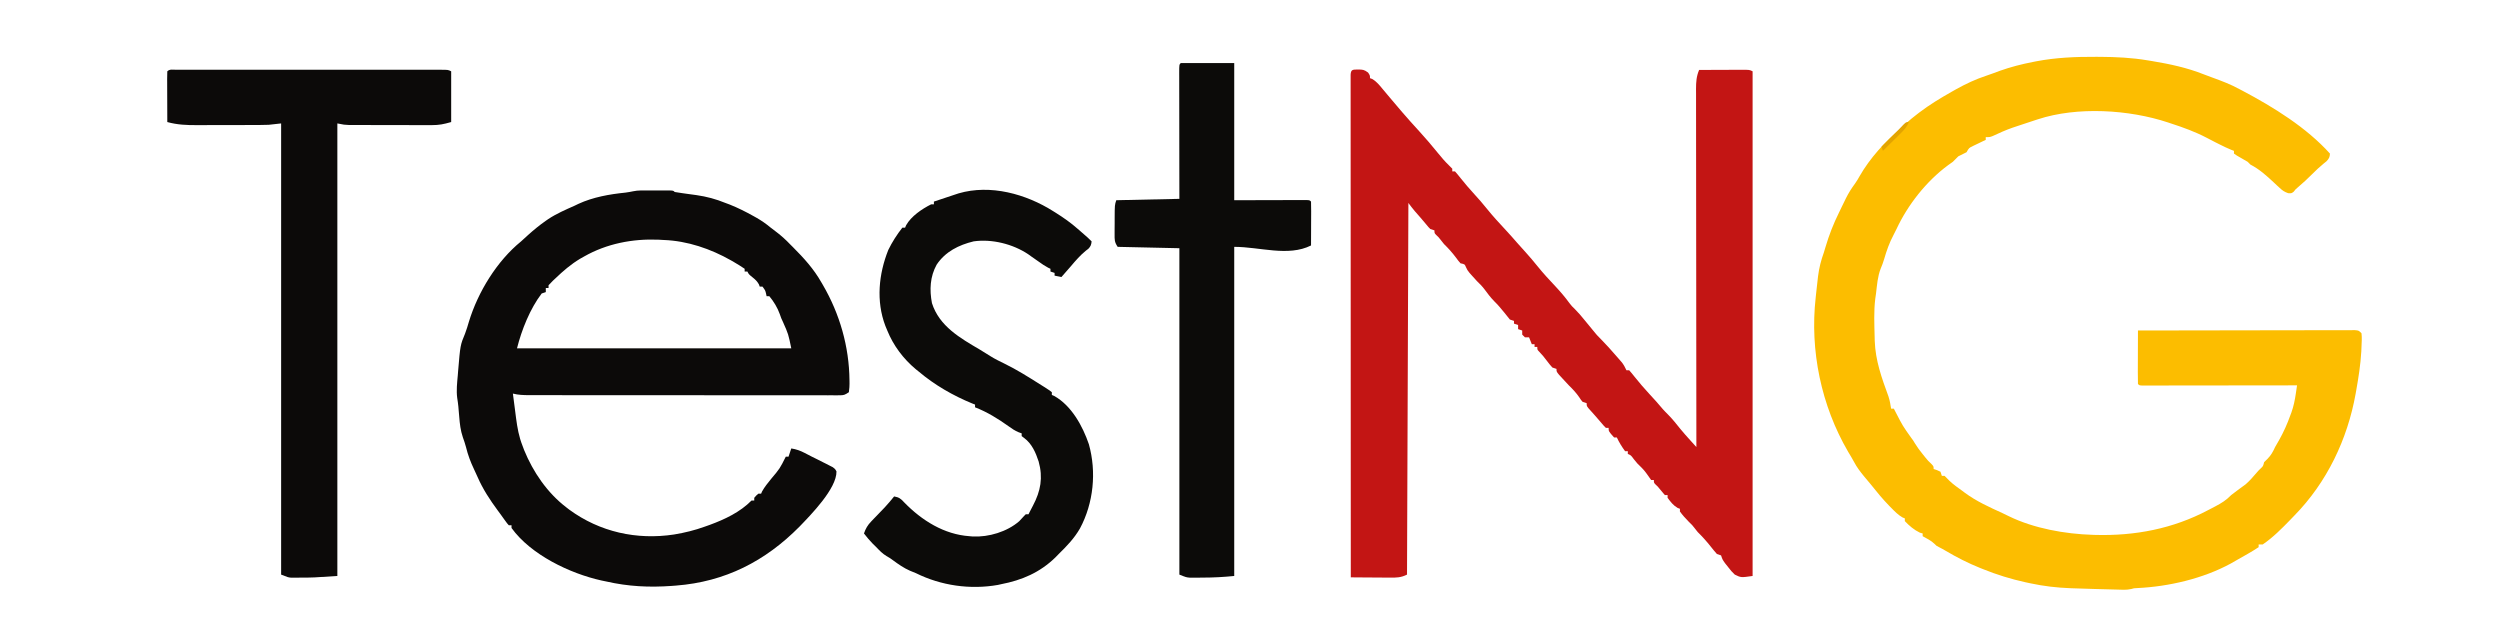 <?xml version="1.0" encoding="UTF-8"?>
<svg version="1.1" xmlns="http://www.w3.org/2000/svg" width="1823" height="462">
<path d="M0 0 C1.53 0.005 1.53 0.005 3.09 0.01 C14.756 0.086 26.105 0.621 37.625 2.562 C39.265 2.827 39.265 2.827 40.938 3.097 C53.92 5.273 66.409 7.915 78.653 12.788 C80.735 13.606 82.83 14.376 84.934 15.137 C91.688 17.589 98.319 20.088 104.625 23.562 C105.379 23.956 106.133 24.349 106.91 24.754 C129.413 36.667 153.446 51.473 170.625 70.562 C170.505 73.212 169.887 74.288 168.059 76.203 C167.4 76.734 166.741 77.265 166.062 77.812 C163.103 80.282 160.321 82.807 157.625 85.562 C154.349 88.89 150.937 91.988 147.387 95.02 C145.586 96.507 145.586 96.507 144.207 98.324 C142.625 99.562 142.625 99.562 140.168 99.438 C137.437 98.498 136.032 97.526 133.938 95.562 C133.254 94.937 132.571 94.312 131.867 93.668 C130.757 92.626 130.757 92.626 129.625 91.562 C124.204 86.506 119.215 81.995 112.625 78.562 C111.965 77.903 111.305 77.243 110.625 76.562 C108.024 74.993 105.386 73.498 102.742 72 C102.044 71.526 101.345 71.051 100.625 70.562 C100.625 69.903 100.625 69.243 100.625 68.562 C99.915 68.289 99.204 68.016 98.473 67.734 C95.591 66.549 92.842 65.219 90.062 63.812 C89.003 63.281 87.943 62.75 86.852 62.203 C84.817 61.168 82.789 60.118 80.773 59.047 C72.334 54.63 63.663 51.491 54.625 48.562 C53.937 48.331 53.25 48.1 52.541 47.862 C24.159 38.442 -13.635 36.115 -42.375 45.562 C-43.173 45.821 -43.971 46.079 -44.793 46.345 C-47.533 47.237 -50.267 48.148 -53 49.062 C-53.928 49.371 -54.856 49.679 -55.812 49.996 C-56.712 50.296 -57.612 50.597 -58.539 50.906 C-59.348 51.176 -60.157 51.446 -60.991 51.725 C-65.896 53.448 -70.583 55.558 -75.289 57.758 C-77.375 58.562 -77.375 58.562 -80.375 58.562 C-80.375 59.222 -80.375 59.883 -80.375 60.562 C-81.218 60.961 -82.061 61.359 -82.93 61.77 C-84.025 62.299 -85.121 62.829 -86.25 63.375 C-87.886 64.158 -87.886 64.158 -89.555 64.957 C-92.597 66.41 -92.597 66.41 -94.375 69.562 C-96.375 70.562 -98.375 71.562 -100.375 72.562 C-101.731 73.873 -103.061 75.21 -104.375 76.562 C-105.513 77.386 -106.66 78.197 -107.812 79 C-123.63 90.678 -137.206 107.861 -145.484 125.66 C-146.141 127.063 -146.847 128.443 -147.578 129.809 C-150.632 135.558 -152.664 141.292 -154.469 147.543 C-155.194 149.959 -156.01 152.188 -157 154.5 C-159.242 160.239 -159.642 166.488 -160.375 172.562 C-160.554 173.794 -160.733 175.025 -160.918 176.293 C-162.075 185.627 -161.597 195.182 -161.375 204.562 C-161.357 205.398 -161.338 206.233 -161.319 207.094 C-160.841 221.44 -156.193 234.319 -151.283 247.704 C-150.348 250.648 -149.81 253.508 -149.375 256.562 C-148.715 256.562 -148.055 256.562 -147.375 256.562 C-146.613 258.048 -146.613 258.048 -145.836 259.562 C-140.903 269.105 -140.903 269.105 -134.699 277.852 C-133.375 279.562 -133.375 279.562 -131.953 281.957 C-130.292 284.7 -128.448 287.129 -126.438 289.625 C-125.768 290.462 -125.099 291.298 -124.41 292.16 C-122.414 294.596 -122.414 294.596 -120.121 296.746 C-118.375 298.562 -118.375 298.562 -118.375 300.562 C-117.168 300.965 -117.168 300.965 -115.938 301.375 C-115.092 301.767 -114.246 302.159 -113.375 302.562 C-112.88 304.048 -112.88 304.048 -112.375 305.562 C-111.715 305.562 -111.055 305.562 -110.375 305.562 C-109.215 306.723 -108.058 307.887 -106.922 309.07 C-103.998 311.891 -100.661 314.185 -97.375 316.562 C-96.796 316.997 -96.217 317.431 -95.621 317.879 C-87.164 324.138 -77.672 328.392 -68.144 332.741 C-66.616 333.45 -65.105 334.195 -63.598 334.945 C-45.358 343.882 -22.545 347.955 -2.375 348.562 C-1.739 348.583 -1.103 348.603 -0.447 348.625 C28.438 349.43 56.18 344.116 81.793 330.534 C83.501 329.628 85.219 328.741 86.938 327.855 C91.52 325.449 95.014 323.296 98.625 319.562 C99.916 318.535 101.229 317.534 102.562 316.562 C103.261 316.044 103.96 315.526 104.68 314.992 C106.181 313.889 107.684 312.788 109.188 311.688 C112.079 309.167 114.498 306.386 116.977 303.465 C118.625 301.562 118.625 301.562 120.273 300.004 C121.881 298.49 121.881 298.49 122.625 295.562 C123.409 294.799 124.192 294.036 125 293.25 C127.739 290.446 128.998 288.1 130.625 284.562 C131.614 282.84 132.603 281.117 133.594 279.396 C136.859 273.589 139.519 267.648 141.75 261.375 C142.001 260.709 142.253 260.043 142.512 259.357 C144.115 254.871 145.016 250.484 145.71 245.768 C145.884 244.604 146.057 243.44 146.236 242.241 C146.364 241.357 146.493 240.473 146.625 239.562 C145.737 239.564 145.737 239.564 144.832 239.565 C130.453 239.587 116.074 239.604 101.694 239.614 C94.741 239.619 87.787 239.627 80.834 239.638 C74.129 239.649 67.425 239.655 60.721 239.657 C58.157 239.659 55.592 239.663 53.028 239.668 C49.451 239.675 45.873 239.676 42.295 239.676 C41.223 239.68 40.152 239.683 39.047 239.687 C38.078 239.686 37.109 239.684 36.111 239.683 C35.264 239.684 34.417 239.685 33.544 239.686 C31.625 239.562 31.625 239.562 30.625 238.562 C30.536 235.678 30.51 232.818 30.527 229.934 C30.529 228.637 30.529 228.637 30.532 227.315 C30.537 224.543 30.55 221.772 30.562 219 C30.568 217.126 30.572 215.251 30.576 213.377 C30.587 208.772 30.604 204.167 30.625 199.562 C51.582 199.516 72.539 199.481 93.497 199.459 C103.227 199.449 112.957 199.434 122.688 199.412 C131.166 199.392 139.644 199.379 148.123 199.374 C152.614 199.372 157.105 199.366 161.597 199.351 C165.821 199.338 170.044 199.333 174.268 199.336 C175.822 199.336 177.375 199.332 178.929 199.324 C181.044 199.314 183.158 199.317 185.272 199.322 C186.458 199.32 187.643 199.318 188.865 199.316 C191.625 199.562 191.625 199.562 193.625 201.562 C194.029 204.878 193.764 208.231 193.625 211.562 C193.582 212.6 193.54 213.638 193.496 214.708 C192.945 224.41 191.453 233.884 189.75 243.438 C189.621 244.166 189.493 244.894 189.36 245.644 C183.409 278.912 168.4 310.347 144.625 334.562 C143.634 335.592 142.643 336.622 141.652 337.652 C135.442 344.046 129.019 350.54 121.625 355.562 C120.635 355.562 119.645 355.562 118.625 355.562 C118.625 356.223 118.625 356.882 118.625 357.562 C116.112 359.226 113.612 360.757 111 362.25 C110.219 362.698 109.437 363.147 108.633 363.609 C107.039 364.517 105.442 365.419 103.842 366.317 C101.984 367.361 100.137 368.426 98.293 369.496 C78.133 380.476 53.01 386.323 30.121 387.387 C27.699 387.479 27.699 387.479 25.71 388.071 C22.211 388.896 18.652 388.583 15.082 388.477 C14.24 388.455 13.398 388.434 12.531 388.412 C10.743 388.366 8.955 388.317 7.167 388.266 C4.492 388.189 1.818 388.121 -0.857 388.055 C-6.031 387.921 -11.203 387.753 -16.375 387.562 C-17.147 387.535 -17.919 387.507 -18.714 387.479 C-28.556 387.1 -38.041 386.019 -47.688 383.938 C-48.933 383.673 -50.178 383.409 -51.462 383.136 C-62.119 380.786 -72.266 377.652 -82.375 373.562 C-83.089 373.278 -83.804 372.993 -84.54 372.699 C-93.247 369.186 -101.406 365.043 -109.484 360.262 C-111.187 359.261 -112.914 358.295 -114.684 357.418 C-116.375 356.562 -116.375 356.562 -117.688 355.188 C-120.254 352.717 -123.255 351.27 -126.375 349.562 C-126.375 348.902 -126.375 348.243 -126.375 347.562 C-127.035 347.377 -127.695 347.191 -128.375 347 C-132.644 344.954 -136.117 341.991 -139.375 338.562 C-139.375 337.902 -139.375 337.243 -139.375 336.562 C-139.918 336.345 -140.46 336.127 -141.02 335.902 C-144.172 334.109 -146.542 331.692 -149.062 329.125 C-149.591 328.591 -150.12 328.057 -150.665 327.506 C-155.588 322.466 -160.001 317.082 -164.375 311.562 C-165.978 309.645 -167.583 307.729 -169.188 305.812 C-171.904 302.486 -174.371 299.285 -176.359 295.48 C-177.723 292.905 -179.248 290.435 -180.75 287.938 C-200.32 254.347 -208.709 214.249 -204.375 175.562 C-204.275 174.608 -204.176 173.653 -204.073 172.67 C-203.733 169.465 -203.371 166.264 -203 163.062 C-202.886 162.059 -202.773 161.055 -202.656 160.021 C-201.884 153.862 -200.483 148.384 -198.375 142.562 C-197.973 141.258 -197.58 139.951 -197.199 138.641 C-194.597 129.878 -191.45 121.769 -187.375 113.562 C-186.713 112.19 -186.051 110.818 -185.391 109.445 C-184.699 108.026 -184.006 106.606 -183.312 105.188 C-182.996 104.533 -182.68 103.879 -182.354 103.205 C-180.408 99.287 -178.2 95.807 -175.598 92.294 C-174.388 90.581 -173.358 88.842 -172.344 87.008 C-164.891 73.966 -153.658 61.588 -142.094 52.027 C-140.304 50.547 -140.304 50.547 -138.535 48.68 C-135.954 46.15 -133.178 43.942 -130.312 41.75 C-129.743 41.313 -129.174 40.877 -128.587 40.427 C-121.222 34.848 -113.413 30.104 -105.375 25.562 C-104.229 24.914 -103.083 24.266 -101.902 23.598 C-94.789 19.657 -87.778 16.347 -80.028 13.792 C-76.641 12.652 -73.309 11.414 -69.965 10.156 C-62.103 7.356 -54.181 5.36 -46 3.75 C-45.231 3.597 -44.463 3.445 -43.671 3.288 C-29.134 0.498 -14.777 -0.065 0 0 Z " fill="#FCBD00" transform="translate(1528.375,41.438)"/>
<path d="M0 0 C3.428 0.027 4.397 0.1 7.25 2.188 C8.688 4.312 8.688 4.312 8.688 6.312 C9.234 6.514 9.781 6.715 10.344 6.922 C13.634 8.874 15.783 11.648 18.188 14.562 C19.258 15.835 20.328 17.107 21.398 18.379 C21.943 19.031 22.488 19.684 23.05 20.356 C25.616 23.422 28.212 26.463 30.812 29.5 C31.556 30.37 31.556 30.37 32.315 31.257 C36.277 35.874 40.345 40.38 44.453 44.867 C49.227 50.091 53.8 55.435 58.25 60.938 C60.794 64.078 63.341 67.069 66.25 69.875 C67.054 70.679 67.859 71.484 68.688 72.312 C68.688 72.972 68.688 73.632 68.688 74.312 C69.347 74.312 70.007 74.312 70.688 74.312 C72.081 75.865 73.401 77.483 74.688 79.125 C77.905 83.152 81.188 87.023 84.688 90.812 C87.943 94.348 91.054 97.94 94.062 101.688 C98.447 107.121 103.143 112.211 107.902 117.312 C110.664 120.275 113.341 123.303 115.988 126.367 C117.982 128.649 120.022 130.885 122.062 133.125 C125.135 136.523 128.072 139.988 130.938 143.562 C135.071 148.683 139.502 153.457 144.013 158.241 C147.634 162.107 151.001 166.061 154.125 170.348 C155.745 172.461 155.745 172.461 158.098 174.723 C160.636 177.261 162.877 179.891 165.125 182.688 C168.995 187.467 168.995 187.467 172.938 192.188 C173.355 192.68 173.773 193.172 174.203 193.68 C175.407 195.004 176.667 196.278 177.941 197.535 C181.232 200.864 184.307 204.342 187.375 207.875 C187.956 208.534 188.536 209.194 189.135 209.873 C189.692 210.514 190.25 211.156 190.824 211.816 C191.327 212.392 191.829 212.968 192.346 213.561 C193.747 215.391 194.725 217.224 195.688 219.312 C196.347 219.312 197.007 219.312 197.688 219.312 C199.06 220.844 200.359 222.442 201.625 224.062 C205.071 228.376 208.619 232.516 212.375 236.562 C215.761 240.211 219.101 243.877 222.273 247.715 C223.489 249.088 224.781 250.392 226.086 251.68 C229.329 254.962 232.141 258.501 235.016 262.105 C237.368 264.993 239.859 267.748 242.354 270.513 C243.166 271.412 243.977 272.311 244.813 273.238 C245.431 273.922 246.05 274.607 246.688 275.312 C246.687 274.746 246.686 274.179 246.685 273.595 C246.64 240 246.606 206.406 246.585 172.812 C246.583 168.779 246.58 164.746 246.578 160.713 C246.577 159.91 246.577 159.107 246.576 158.28 C246.567 145.276 246.552 132.273 246.533 119.27 C246.514 105.929 246.503 92.588 246.499 79.247 C246.497 71.014 246.488 62.781 246.472 54.547 C246.461 48.903 246.458 43.258 246.46 37.614 C246.462 34.356 246.459 31.099 246.449 27.842 C246.439 24.31 246.442 20.778 246.447 17.246 C246.441 16.217 246.435 15.188 246.429 14.128 C246.45 9.118 246.693 5.004 248.688 0.312 C253.92 0.288 259.153 0.27 264.386 0.258 C266.167 0.253 267.948 0.246 269.729 0.237 C272.285 0.225 274.842 0.219 277.398 0.215 C278.197 0.21 278.996 0.205 279.82 0.199 C285.46 0.199 285.46 0.199 287.688 1.312 C287.688 122.752 287.688 244.192 287.688 369.312 C279.204 370.524 279.204 370.524 274.688 368.312 C272.168 365.816 272.168 365.816 269.875 362.875 C269.105 361.907 268.336 360.939 267.543 359.941 C265.688 357.312 265.688 357.312 264.688 354.312 C263.697 353.983 262.707 353.652 261.688 353.312 C260.167 351.616 258.717 349.856 257.312 348.062 C254.294 344.225 251.168 340.735 247.688 337.312 C246.354 335.646 245.021 333.979 243.688 332.312 C242.45 331.075 242.45 331.075 241.188 329.812 C238.801 327.426 236.676 325.038 234.688 322.312 C234.688 321.652 234.688 320.993 234.688 320.312 C234.131 320.106 233.574 319.9 233 319.688 C229.717 317.736 227.981 315.37 225.688 312.312 C225.688 311.652 225.688 310.993 225.688 310.312 C225.028 310.312 224.368 310.312 223.688 310.312 C222.412 308.841 221.142 307.364 219.93 305.84 C218.659 304.215 218.659 304.215 216.875 302.562 C215.688 301.312 215.688 301.312 215.688 299.312 C215.028 299.312 214.368 299.312 213.688 299.312 C212.455 297.614 211.229 295.911 210.043 294.18 C208.182 291.617 205.952 289.521 203.688 287.312 C202.781 286.238 201.885 285.155 201 284.062 C198.983 281.295 198.983 281.295 196.688 280.312 C196.688 279.652 196.688 278.993 196.688 278.312 C196.028 278.312 195.368 278.312 194.688 278.312 C192.367 275.122 190.341 271.895 188.688 268.312 C188.028 268.312 187.368 268.312 186.688 268.312 C182.688 263.842 182.688 263.842 182.688 261.312 C182.028 261.312 181.368 261.312 180.688 261.312 C179.207 259.844 179.207 259.844 177.5 257.812 C174.388 254.139 171.206 250.544 167.973 246.977 C166.688 245.312 166.688 245.312 166.688 243.312 C165.697 242.982 164.708 242.653 163.688 242.312 C162.477 240.859 162.477 240.859 161.312 239.062 C159.053 235.754 156.562 233.122 153.688 230.312 C152.071 228.595 150.468 226.865 148.875 225.125 C148.085 224.265 147.295 223.405 146.48 222.52 C144.688 220.312 144.688 220.312 144.688 218.312 C143.697 217.982 142.708 217.653 141.688 217.312 C139.75 215.133 139.75 215.133 137.688 212.438 C134.976 208.882 134.976 208.882 131.938 205.617 C130.688 204.312 130.688 204.312 130.688 202.312 C130.028 202.312 129.368 202.312 128.688 202.312 C128.688 201.653 128.688 200.993 128.688 200.312 C128.028 200.312 127.368 200.312 126.688 200.312 C125.698 197.838 125.698 197.838 124.688 195.312 C123.698 195.312 122.707 195.312 121.688 195.312 C121.028 194.653 120.368 193.993 119.688 193.312 C119.688 192.322 119.688 191.333 119.688 190.312 C118.698 189.982 117.707 189.653 116.688 189.312 C116.688 188.322 116.688 187.333 116.688 186.312 C115.698 185.982 114.707 185.653 113.688 185.312 C113.688 184.653 113.688 183.993 113.688 183.312 C112.698 182.982 111.707 182.653 110.688 182.312 C109.298 180.692 107.974 179.015 106.688 177.312 C104.306 174.381 101.956 171.574 99.25 168.938 C96.554 166.175 94.364 163.258 92.086 160.152 C90.451 158.002 88.626 156.192 86.688 154.312 C85.467 152.99 84.26 151.656 83.062 150.312 C82.472 149.653 81.882 148.993 81.273 148.312 C79.688 146.312 79.688 146.312 78.664 144.125 C77.763 141.957 77.763 141.957 74.688 141.312 C73.039 139.422 73.039 139.422 71.312 137.062 C68.65 133.52 65.868 130.407 62.688 127.312 C61.345 125.654 60.01 123.988 58.688 122.312 C58.11 121.756 57.532 121.199 56.938 120.625 C55.688 119.312 55.688 119.312 55.688 117.312 C54.697 116.983 53.708 116.653 52.688 116.312 C51.328 114.965 51.328 114.965 49.938 113.25 C47.124 109.84 44.232 106.516 41.301 103.207 C39.683 101.307 38.185 99.309 36.688 97.312 C36.358 186.743 36.028 276.173 35.688 368.312 C31.254 370.529 28.007 370.571 23.203 370.508 C22.388 370.505 21.572 370.502 20.732 370.499 C18.133 370.488 15.536 370.463 12.938 370.438 C11.173 370.427 9.409 370.418 7.645 370.41 C3.325 370.388 -0.993 370.354 -5.312 370.312 C-5.335 323.321 -5.353 276.33 -5.364 229.338 C-5.365 223.797 -5.366 218.255 -5.367 212.714 C-5.368 211.61 -5.368 210.507 -5.368 209.37 C-5.373 191.481 -5.38 173.592 -5.39 155.703 C-5.399 137.362 -5.405 119.021 -5.407 100.68 C-5.408 89.353 -5.412 78.025 -5.42 66.698 C-5.426 58.942 -5.427 51.186 -5.426 43.429 C-5.425 38.947 -5.426 34.465 -5.432 29.983 C-5.437 25.887 -5.437 21.791 -5.433 17.694 C-5.433 16.206 -5.434 14.717 -5.437 13.229 C-5.441 11.219 -5.439 9.208 -5.436 7.198 C-5.436 6.078 -5.436 4.957 -5.437 3.803 C-5.232 -0.294 -3.715 0.116 0 0 Z " fill="#C31514" transform="translate(990.312,50.688)"/>
<path d="M0 0 C0.662 -0.001 1.324 -0.002 2.006 -0.003 C3.409 -0.004 4.811 -0.002 6.213 0.002 C8.366 0.008 10.519 0.002 12.672 -0.004 C14.031 -0.003 15.391 -0.002 16.75 0 C18.618 0.002 18.618 0.002 20.523 0.003 C23.375 0.133 23.375 0.133 24.375 1.133 C26.167 1.454 27.969 1.721 29.773 1.965 C30.894 2.124 32.014 2.283 33.168 2.447 C35.516 2.774 37.865 3.094 40.215 3.408 C47.709 4.487 54.371 6.275 61.375 9.133 C62.41 9.518 63.445 9.904 64.512 10.301 C70.518 12.702 76.174 15.543 81.812 18.695 C82.487 19.071 83.161 19.447 83.856 19.835 C87.644 21.997 91.024 24.32 94.375 27.133 C95.874 28.28 97.374 29.426 98.875 30.57 C102.296 33.227 105.391 35.983 108.375 39.133 C109.136 39.891 109.896 40.649 110.68 41.43 C118.687 49.461 125.764 57.232 131.375 67.133 C131.897 68.023 131.897 68.023 132.429 68.931 C144.727 90.035 151.584 113.912 151.812 138.383 C151.823 139.235 151.833 140.087 151.844 140.965 C151.809 143.336 151.809 143.336 151.375 147.133 C148.323 149.168 147.744 149.383 144.319 149.382 C143.076 149.389 143.076 149.389 141.808 149.396 C140.898 149.39 139.988 149.385 139.05 149.38 C138.084 149.382 137.117 149.385 136.121 149.387 C132.866 149.393 129.612 149.384 126.358 149.376 C124.031 149.377 121.703 149.379 119.376 149.381 C113.043 149.386 106.711 149.379 100.378 149.369 C94.43 149.361 88.481 149.361 82.533 149.362 C70.744 149.362 58.955 149.353 47.166 149.339 C35.726 149.325 24.285 149.317 12.845 149.318 C12.14 149.318 11.436 149.318 10.71 149.318 C9.656 149.318 9.656 149.318 8.58 149.318 C-3.78 149.319 -16.14 149.314 -28.5 149.306 C-33.766 149.302 -39.031 149.3 -44.297 149.3 C-50.497 149.299 -56.697 149.293 -62.897 149.283 C-65.175 149.28 -67.453 149.278 -69.731 149.279 C-72.836 149.279 -75.941 149.274 -79.046 149.267 C-79.952 149.268 -80.858 149.27 -81.791 149.271 C-85.867 149.255 -89.649 149.161 -93.625 148.133 C-93.122 152.1 -92.607 156.065 -92.081 160.029 C-91.818 162.029 -91.564 164.031 -91.311 166.033 C-90.374 173.046 -89.244 179.551 -86.625 186.133 C-86.237 187.173 -85.849 188.213 -85.449 189.285 C-78.896 205.341 -68.533 220.536 -54.625 231.133 C-53.579 231.945 -53.579 231.945 -52.512 232.773 C-30.231 249.078 -3.32 255.033 23.938 250.883 C31.653 249.609 39.012 247.805 46.375 245.133 C48.158 244.502 48.158 244.502 49.977 243.859 C60.961 239.817 72.097 234.545 80.375 226.133 C81.035 226.133 81.695 226.133 82.375 226.133 C82.375 225.473 82.375 224.813 82.375 224.133 C83.75 222.508 83.75 222.508 85.375 221.133 C86.035 221.133 86.695 221.133 87.375 221.133 C87.594 220.615 87.813 220.096 88.039 219.562 C89.91 216.16 92.317 213.274 94.75 210.258 C101.051 202.774 101.051 202.774 105.375 194.133 C106.035 194.133 106.695 194.133 107.375 194.133 C108.365 191.163 108.365 191.163 109.375 188.133 C113.032 188.724 115.909 189.734 119.188 191.445 C120.059 191.895 120.93 192.345 121.828 192.809 C122.669 193.246 123.509 193.683 124.375 194.133 C125.728 194.802 127.082 195.469 128.438 196.133 C129.751 196.798 131.063 197.464 132.375 198.133 C133.187 198.535 133.999 198.937 134.836 199.352 C135.653 199.774 136.47 200.197 137.312 200.633 C138.44 201.205 138.44 201.205 139.59 201.789 C141.375 203.133 141.375 203.133 142.336 204.891 C142.554 217.417 123.474 236.733 115.375 245.133 C90.423 270.367 61.156 285.358 25.375 288.133 C24.364 288.212 23.352 288.291 22.31 288.373 C5.708 289.562 -9.401 288.825 -25.625 285.133 C-26.789 284.893 -27.953 284.653 -29.152 284.406 C-52.107 279.292 -80.539 265.668 -94.625 246.133 C-94.625 245.473 -94.625 244.813 -94.625 244.133 C-95.285 244.133 -95.945 244.133 -96.625 244.133 C-97.852 242.77 -97.852 242.77 -99.25 240.82 C-99.777 240.092 -100.304 239.364 -100.848 238.613 C-101.434 237.795 -102.021 236.976 -102.625 236.133 C-103.284 235.242 -103.942 234.351 -104.621 233.434 C-110.436 225.552 -115.428 217.97 -119.367 208.988 C-120.198 207.103 -121.057 205.23 -121.945 203.371 C-124.501 198.008 -126.449 192.807 -127.852 187.031 C-128.504 184.588 -129.283 182.3 -130.141 179.926 C-131.803 175.006 -132.348 170.227 -132.75 165.07 C-132.898 163.371 -133.046 161.672 -133.195 159.973 C-133.263 159.148 -133.331 158.324 -133.4 157.475 C-133.599 155.4 -133.907 153.336 -134.23 151.277 C-134.939 145.797 -134.297 140.362 -133.812 134.883 C-133.729 133.827 -133.646 132.771 -133.561 131.684 C-131.975 112.767 -131.975 112.767 -128.473 104.32 C-127.376 101.49 -126.547 98.606 -125.688 95.695 C-119.087 74.052 -105.289 51.485 -87.625 37.133 C-85.952 35.618 -84.286 34.097 -82.625 32.57 C-78.461 28.82 -74.226 25.332 -69.625 22.133 C-68.726 21.506 -68.726 21.506 -67.809 20.867 C-61.774 16.886 -55.218 14.054 -48.625 11.133 C-47.701 10.687 -46.776 10.241 -45.824 9.781 C-35.148 4.859 -23.223 2.774 -11.574 1.586 C-7.212 1.085 -4.641 0.004 0 0 Z M-41.625 48.133 C-42.615 48.69 -43.605 49.247 -44.625 49.82 C-51.33 53.843 -56.994 58.734 -62.625 64.133 C-63.197 64.665 -63.77 65.198 -64.359 65.746 C-65.495 66.828 -66.57 67.972 -67.625 69.133 C-67.625 69.793 -67.625 70.453 -67.625 71.133 C-68.285 71.133 -68.945 71.133 -69.625 71.133 C-69.625 72.123 -69.625 73.113 -69.625 74.133 C-71.11 74.628 -71.11 74.628 -72.625 75.133 C-81.091 86.231 -87.262 101.679 -90.625 115.133 C-24.625 115.133 41.375 115.133 109.375 115.133 C107.245 104.759 107.245 104.759 103.336 95.953 C102.341 94.067 101.674 92.216 101 90.195 C99.277 85.408 96.626 81.045 93.375 77.133 C92.715 77.133 92.055 77.133 91.375 77.133 C91.189 76.236 91.189 76.236 91 75.32 C90.42 72.87 90.42 72.87 88.375 70.133 C87.715 70.133 87.055 70.133 86.375 70.133 C86.169 69.576 85.963 69.019 85.75 68.445 C84.407 66.186 83.323 65.133 81.312 63.508 C78.375 61.133 78.375 61.133 77.375 59.133 C76.715 59.133 76.055 59.133 75.375 59.133 C75.375 58.473 75.375 57.813 75.375 57.133 C72.885 55.438 70.414 53.891 67.812 52.383 C66.654 51.711 66.654 51.711 65.473 51.025 C50.565 42.56 33.634 36.76 16.375 36.133 C15.06 36.058 13.745 35.983 12.391 35.906 C-6.394 35.153 -25.216 38.802 -41.625 48.133 Z " fill="#0C0A09" transform="translate(467.625,138.867)"/>
<path d="M0 0 C0.789 0.002 1.579 0.004 2.392 0.007 C3.225 0.005 4.057 0.004 4.915 0.002 C7.726 -0.002 10.538 0.001 13.349 0.004 C15.356 0.003 17.363 0.001 19.369 -0.001 C24.836 -0.006 30.303 -0.004 35.77 -0.001 C41.479 0.002 47.187 -0 52.896 -0.002 C62.485 -0.004 72.075 -0.001 81.665 0.003 C92.766 0.009 103.867 0.007 114.968 0.002 C124.482 -0.003 133.996 -0.004 143.511 -0.001 C149.2 0.001 154.89 0.001 160.58 -0.003 C165.929 -0.005 171.278 -0.003 176.627 0.002 C178.595 0.004 180.563 0.003 182.531 0.001 C185.208 -0.002 187.885 0.002 190.563 0.007 C191.743 0.003 191.743 0.003 192.948 0 C198.313 0.02 198.313 0.02 200.541 1.134 C200.541 13.344 200.541 25.554 200.541 38.134 C195.01 39.714 191.804 40.383 186.308 40.377 C185.28 40.38 185.28 40.38 184.231 40.382 C181.988 40.386 179.745 40.375 177.502 40.364 C175.932 40.363 174.362 40.363 172.792 40.363 C169.513 40.361 166.233 40.353 162.953 40.34 C158.756 40.323 154.558 40.319 150.361 40.319 C147.123 40.319 143.885 40.314 140.648 40.306 C139.1 40.303 137.552 40.301 136.005 40.301 C133.841 40.298 131.678 40.29 129.515 40.279 C127.671 40.273 127.671 40.273 125.791 40.267 C122.541 40.134 122.541 40.134 117.541 39.134 C117.541 148.034 117.541 256.934 117.541 369.134 C99.824 370.315 99.824 370.315 91.416 370.321 C90.524 370.333 89.632 370.346 88.713 370.358 C87.417 370.361 87.417 370.361 86.096 370.364 C84.958 370.37 84.958 370.37 83.798 370.377 C81.541 370.134 81.541 370.134 76.541 368.134 C76.541 259.564 76.541 150.994 76.541 39.134 C72.086 39.629 72.086 39.629 67.541 40.134 C65.26 40.221 62.978 40.271 60.695 40.279 C59.424 40.285 58.152 40.292 56.842 40.298 C55.481 40.3 54.12 40.301 52.76 40.302 C51.337 40.305 49.914 40.308 48.491 40.312 C45.522 40.318 42.554 40.32 39.585 40.319 C35.803 40.319 32.021 40.333 28.239 40.35 C25.304 40.361 22.37 40.363 19.436 40.362 C18.043 40.364 16.649 40.368 15.255 40.376 C7.699 40.414 0.843 40.146 -6.459 38.134 C-6.484 32.883 -6.502 27.632 -6.514 22.381 C-6.519 20.593 -6.526 18.805 -6.535 17.017 C-6.547 14.453 -6.552 11.889 -6.557 9.325 C-6.562 8.521 -6.567 7.717 -6.572 6.888 C-6.573 4.97 -6.521 3.051 -6.459 1.134 C-4.693 -0.632 -2.352 0.009 0 0 Z " fill="#0C0A09" transform="translate(128.459,50.866)"/>
<path d="M0 0 C0.586 0.364 1.172 0.729 1.776 1.104 C7.511 4.698 12.937 8.513 18 13 C18.681 13.59 19.361 14.181 20.062 14.789 C25.561 19.561 25.561 19.561 28 22 C27.775 24.444 27.336 25.655 25.617 27.422 C25.042 27.86 24.467 28.298 23.875 28.75 C19.739 32.109 16.432 35.942 13 40 C11.69 41.502 10.378 43.002 9.062 44.5 C8.183 45.505 8.183 45.505 7.285 46.531 C6.861 47.016 6.437 47.501 6 48 C4.35 47.67 2.7 47.34 1 47 C1 46.34 1 45.68 1 45 C0.01 44.67 -0.98 44.34 -2 44 C-2 43.34 -2 42.68 -2 42 C-2.565 41.737 -3.129 41.474 -3.711 41.203 C-6.189 39.9 -8.356 38.391 -10.625 36.75 C-12.416 35.499 -14.208 34.249 -16 33 C-16.74 32.466 -17.48 31.933 -18.242 31.383 C-29.418 23.919 -44.695 20.108 -58 22 C-68.862 24.632 -78.657 29.486 -85 39 C-89.836 47.776 -90.282 57.253 -88.422 67.043 C-83.068 83.907 -67.779 92.55 -53.43 100.973 C-50.889 102.475 -48.405 104.01 -45.938 105.625 C-42.62 107.728 -39.159 109.413 -35.625 111.125 C-26.714 115.462 -18.372 120.714 -10 126 C-8.962 126.65 -7.925 127.299 -6.855 127.969 C-2.368 130.852 -2.368 130.852 -1 132 C-1 132.66 -1 133.32 -1 134 C-0.441 134.235 0.119 134.469 0.695 134.711 C13.399 141.816 21.473 156.706 26.008 169.941 C31.674 190.158 29.426 212.818 19.532 231.3 C15.406 238.508 9.902 244.225 4 250 C3.198 250.822 2.396 251.645 1.57 252.492 C-9.671 263.43 -22.789 269.086 -38 272 C-38.762 272.174 -39.524 272.347 -40.309 272.526 C-60.568 276.093 -81.736 273.044 -100 264 C-101.519 263.371 -103.04 262.746 -104.562 262.125 C-108.985 260.18 -112.755 257.534 -116.641 254.684 C-119.001 252.949 -119.001 252.949 -121.641 251.434 C-124.569 249.654 -126.64 247.478 -129 245 C-129.846 244.175 -130.691 243.35 -131.562 242.5 C-133.891 240.111 -135.964 237.64 -138 235 C-136.733 231.387 -135.356 228.97 -132.699 226.223 C-132.051 225.544 -131.404 224.865 -130.736 224.166 C-130.06 223.472 -129.384 222.778 -128.688 222.062 C-127.357 220.68 -126.027 219.296 -124.699 217.91 C-124.068 217.252 -123.437 216.593 -122.787 215.915 C-120.406 213.364 -118.194 210.712 -116 208 C-112.424 208.571 -110.963 209.78 -108.562 212.438 C-95.841 225.486 -79.587 235.737 -61 237 C-60.25 237.068 -59.5 237.137 -58.727 237.207 C-47.034 237.777 -33.634 233.776 -24.766 226.055 C-23.578 224.842 -22.419 223.601 -21.305 222.32 C-20.874 221.885 -20.444 221.449 -20 221 C-19.34 221 -18.68 221 -18 221 C-17.722 220.437 -17.443 219.873 -17.156 219.293 C-16.385 217.764 -15.593 216.246 -14.781 214.738 C-9.113 204.006 -7.333 194.297 -10.625 182.5 C-12.771 176 -15.548 169.552 -21.188 165.383 C-21.786 164.926 -22.384 164.47 -23 164 C-23 163.34 -23 162.68 -23 162 C-24.096 161.604 -24.096 161.604 -25.215 161.199 C-28.006 159.997 -30.125 158.615 -32.562 156.812 C-40.209 151.346 -48.211 146.396 -57 143 C-57 142.34 -57 141.68 -57 141 C-57.714 140.723 -58.428 140.446 -59.164 140.16 C-72.983 134.507 -86.592 126.66 -98 117 C-98.735 116.41 -99.47 115.819 -100.227 115.211 C-109.324 107.614 -116.537 97.995 -121 87 C-121.465 85.876 -121.931 84.752 -122.41 83.594 C-129.238 65.609 -127.287 45.874 -120.25 28.25 C-117.468 22.52 -113.919 17.013 -110 12 C-109.34 12 -108.68 12 -108 12 C-107.755 11.421 -107.51 10.842 -107.258 10.246 C-103.578 3.675 -95.664 -1.676 -89 -5 C-88.34 -5 -87.68 -5 -87 -5 C-87 -5.66 -87 -6.32 -87 -7 C-82.017 -8.722 -77.017 -10.381 -72 -12 C-70.998 -12.33 -69.997 -12.66 -68.965 -13 C-45.809 -19.774 -19.849 -12.557 0 0 Z " fill="#0C0B09" transform="translate(768,154)"/>
<path d="M0 0 C12.87 0 25.74 0 39 0 C39 33 39 66 39 100 C57.056 99.96 57.056 99.96 75.111 99.91 C77.364 99.907 79.618 99.904 81.871 99.902 C83.054 99.897 84.236 99.892 85.454 99.887 C86.571 99.887 87.687 99.887 88.838 99.886 C89.812 99.884 90.787 99.882 91.792 99.88 C94 100 94 100 95 101 C95.088 103.376 95.115 105.722 95.098 108.098 C95.096 109.161 95.096 109.161 95.093 110.246 C95.088 112.518 95.075 114.79 95.062 117.062 C95.057 118.6 95.053 120.137 95.049 121.674 C95.038 125.449 95.021 129.225 95 133 C78.301 141.349 57.67 134 39 134 C39 213.2 39 292.4 39 374 C31.257 374.774 23.924 375.183 16.188 375.188 C15.082 375.2 13.977 375.212 12.838 375.225 C11.771 375.227 10.704 375.228 9.605 375.23 C8.648 375.235 7.69 375.239 6.704 375.243 C4 375 4 375 -1 373 C-1 294.46 -1 215.92 -1 135 C-23.275 134.505 -23.275 134.505 -46 134 C-48.371 130.443 -48.246 128.903 -48.23 124.688 C-48.229 123.447 -48.227 122.207 -48.225 120.93 C-48.212 119.633 -48.2 118.336 -48.188 117 C-48.187 115.703 -48.186 114.406 -48.186 113.07 C-48.14 103.421 -48.14 103.421 -47 100 C-24.23 99.505 -24.23 99.505 -1 99 C-1.012 91.937 -1.023 84.874 -1.035 77.598 C-1.04 73.136 -1.045 68.674 -1.049 64.213 C-1.055 57.124 -1.062 50.035 -1.075 42.946 C-1.086 37.233 -1.092 31.521 -1.095 25.809 C-1.097 23.624 -1.1 21.44 -1.106 19.255 C-1.113 16.206 -1.114 13.158 -1.114 10.11 C-1.117 9.197 -1.121 8.284 -1.124 7.344 C-1.114 1.114 -1.114 1.114 0 0 Z " fill="#0C0B09" transform="translate(861,46)"/>
<path d="M0 0 C-1.457 3.363 -3.311 5.545 -5.914 8.109 C-6.675 8.863 -7.435 9.618 -8.219 10.395 C-9.013 11.172 -9.807 11.949 -10.625 12.75 C-11.427 13.543 -12.229 14.336 -13.055 15.152 C-15.032 17.106 -17.014 19.055 -19 21 C-19.33 20.01 -19.66 19.02 -20 18 C-9.453 7.453 -9.453 7.453 -7.635 5.643 C-6.295 4.296 -4.98 2.925 -3.672 1.547 C-2 0 -2 0 0 0 Z " fill="#E3A400" transform="translate(1392,89)"/>
</svg>
